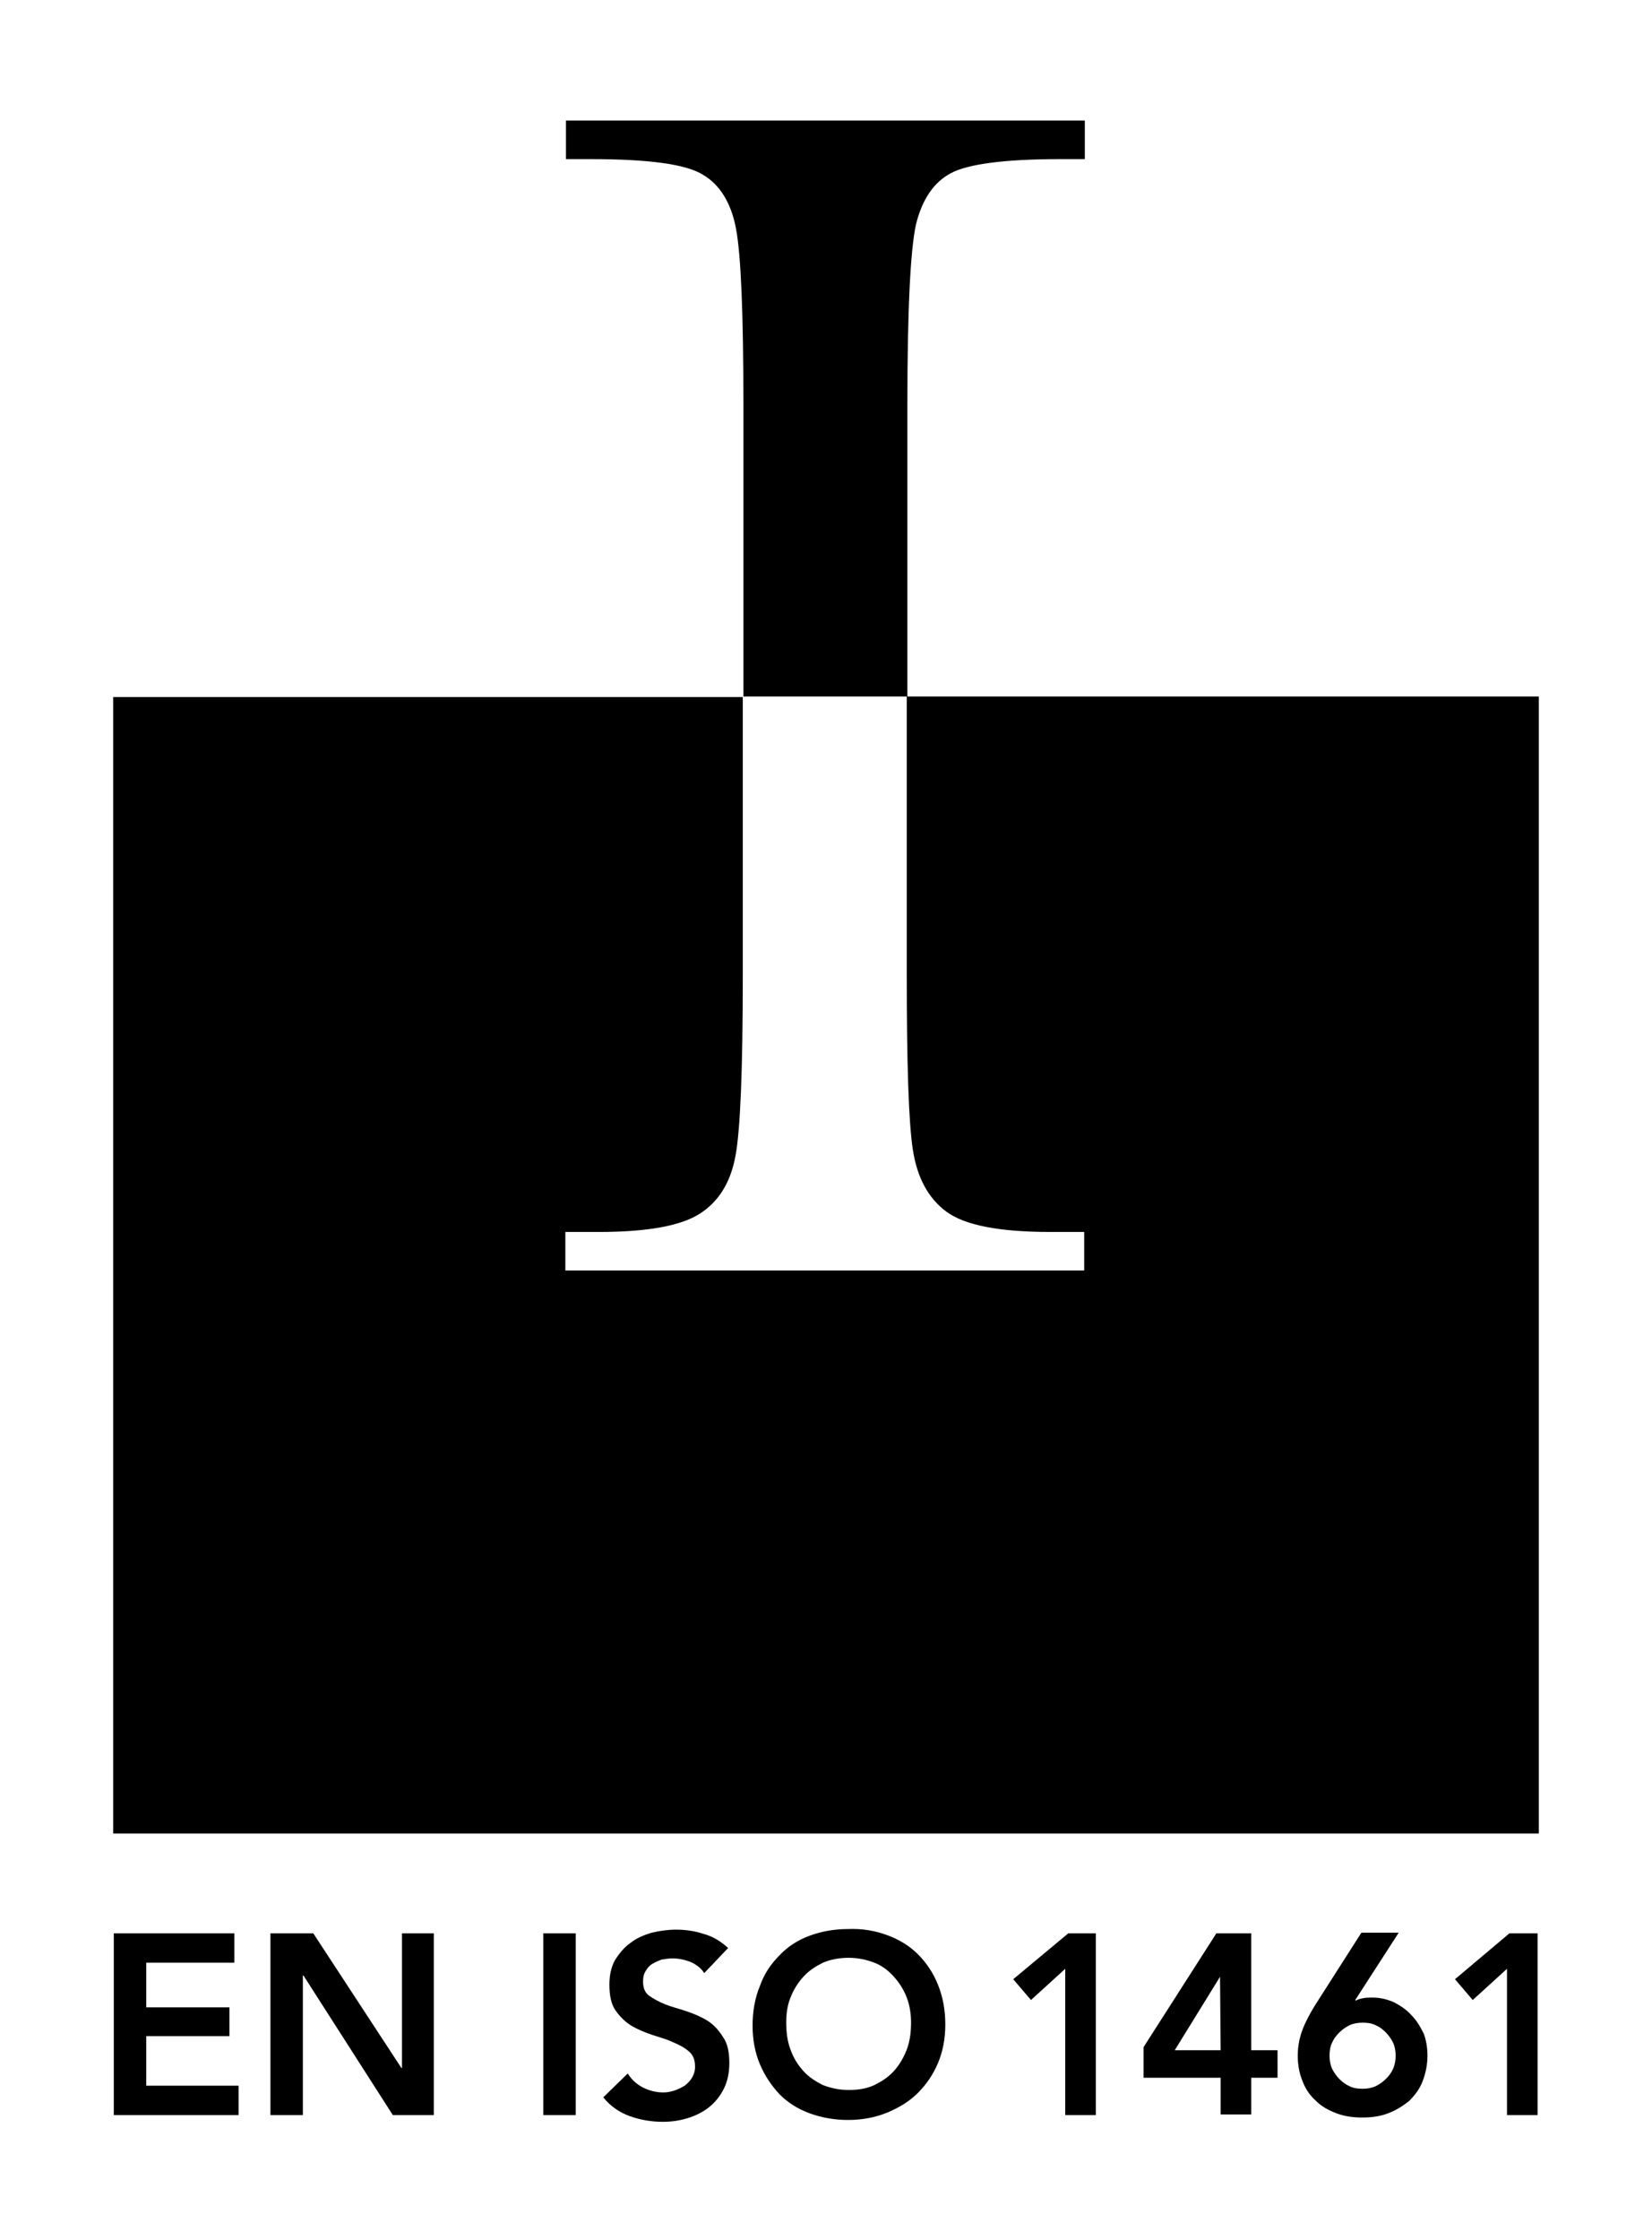 <?xml version="1.0" encoding="UTF-8"?>
<!-- Generator: Adobe Illustrator 28.1.0, SVG Export Plug-In . SVG Version: 6.00 Build 0)  -->
<svg xmlns="http://www.w3.org/2000/svg" xmlns:xlink="http://www.w3.org/1999/xlink" version="1.1" id="Layer_1" x="0px" y="0px" viewBox="0 0 270 366" style="enable-background:new 0 0 270 366;" xml:space="preserve">
<g>
	<polygon points="18.6,315.9 18.6,345.6 39,345.6 39,340.8 23.9,340.8 23.9,332.7 37.5,332.7 37.5,328 23.9,328 23.9,320.7    38.3,320.7 38.3,315.9  "></polygon>
	<polygon points="65.7,315.9 65.7,337.9 65.6,337.9 51.2,315.9 44.2,315.9 44.2,345.6 49.5,345.6 49.5,322.8 49.6,322.8 64.2,345.6    70.9,345.6 70.9,315.9  "></polygon>
	<rect x="88.8" y="315.9" width="5.3" height="29.7"></rect>
	<path d="M115.5,330.1c-1-0.6-2.2-1.1-3.4-1.5c-1.2-0.4-2.4-0.7-3.4-1.1c-1-0.4-1.9-0.9-2.6-1.4c-0.7-0.5-1-1.3-1-2.3   c0-0.7,0.1-1.2,0.4-1.7c0.3-0.5,0.6-0.9,1.1-1.2c0.5-0.3,1-0.5,1.5-0.7c0.6-0.1,1.2-0.2,1.8-0.2c1,0,2,0.2,3,0.6   c0.9,0.4,1.7,1,2.2,1.8l3.9-4.1c-1.2-1.1-2.5-1.9-4-2.3c-1.5-0.5-3-0.7-4.5-0.7c-1.4,0-2.7,0.2-4,0.5c-1.3,0.4-2.5,0.9-3.5,1.7   c-1,0.7-1.8,1.7-2.5,2.8c-0.6,1.1-0.9,2.4-0.9,4c0,1.8,0.3,3.2,1,4.2c0.7,1,1.6,1.9,2.6,2.5c1,0.6,2.2,1.1,3.4,1.5   c1.2,0.4,2.4,0.7,3.4,1.2c1,0.4,1.9,0.9,2.6,1.5c0.7,0.6,1,1.4,1,2.5c0,0.7-0.2,1.3-0.5,1.8c-0.3,0.5-0.7,0.9-1.2,1.3   c-0.5,0.3-1.1,0.6-1.7,0.8c-0.6,0.2-1.2,0.3-1.8,0.3c-1.2,0-2.3-0.3-3.3-0.8c-1-0.5-1.9-1.3-2.5-2.3l-4,3.9   c1.2,1.5,2.7,2.5,4.4,3.1c1.7,0.6,3.5,0.9,5.3,0.9c1.5,0,2.8-0.2,4.1-0.6c1.3-0.4,2.5-1,3.5-1.8c1-0.8,1.8-1.8,2.4-3   c0.6-1.2,0.9-2.6,0.9-4.2c0-1.8-0.3-3.2-1-4.2C117.4,331.6,116.5,330.7,115.5,330.1"></path>
	<path d="M148.2,334.9c-0.5,1.3-1.2,2.5-2.1,3.5c-0.9,1-2,1.7-3.2,2.3c-1.3,0.6-2.7,0.8-4.2,0.8c-1.5,0-2.9-0.3-4.2-0.8   c-1.2-0.6-2.3-1.3-3.2-2.3c-0.9-1-1.6-2.1-2.1-3.5c-0.5-1.3-0.7-2.8-0.7-4.4c0-1.5,0.2-2.9,0.7-4.1c0.5-1.3,1.2-2.4,2.1-3.4   c0.9-1,2-1.7,3.2-2.3c1.2-0.5,2.6-0.8,4.2-0.8c1.5,0,2.9,0.3,4.2,0.8c1.3,0.5,2.3,1.3,3.2,2.3c0.9,1,1.6,2.1,2.1,3.4   c0.5,1.3,0.7,2.7,0.7,4.1C148.9,332.1,148.7,333.6,148.2,334.9 M150,319.3c-1.4-1.4-3.1-2.4-5-3.1c-1.9-0.7-4-1.1-6.4-1   c-2.3,0-4.4,0.4-6.3,1.1c-1.9,0.7-3.6,1.8-4.9,3.2c-1.4,1.4-2.5,3-3.2,5c-0.8,1.9-1.2,4.1-1.2,6.5c0,2.3,0.4,4.4,1.2,6.3   c0.8,1.9,1.9,3.5,3.2,4.9c1.4,1.4,3,2.4,4.9,3.1c1.9,0.7,4,1.1,6.3,1.1c2.3,0,4.4-0.4,6.4-1.2c1.9-0.8,3.6-1.8,5-3.2   c1.4-1.4,2.5-3,3.3-4.9c0.8-1.9,1.2-4,1.2-6.3c0-2.4-0.4-4.5-1.2-6.5C152.5,322.3,151.4,320.7,150,319.3"></path>
	<polygon points="174.6,315.9 165.6,323.4 168.5,326.8 174.1,321.7 174.1,345.6 179.1,345.6 179.1,315.9  "></polygon>
	<path d="M199.4,323L199.4,323l0.1,12H192L199.4,323z M198.8,315.9l-11.9,18.6v5h12.6v6h5v-6h4.3V335h-4.3v-19.1H198.8z"></path>
	<path d="M227.7,338c-0.3,0.7-0.7,1.2-1.2,1.7c-0.5,0.5-1.1,0.9-1.7,1.2c-0.7,0.3-1.4,0.4-2.1,0.4c-0.8,0-1.5-0.1-2.1-0.4   c-0.7-0.3-1.2-0.7-1.7-1.2c-0.5-0.5-0.9-1.1-1.2-1.7c-0.3-0.7-0.4-1.4-0.4-2.1s0.1-1.5,0.4-2.1c0.3-0.7,0.7-1.2,1.2-1.7   c0.5-0.5,1.1-0.9,1.7-1.2c0.7-0.3,1.4-0.4,2.1-0.4c0.8,0,1.5,0.1,2.1,0.4c0.7,0.3,1.2,0.7,1.7,1.2c0.5,0.5,0.9,1.1,1.2,1.7   c0.3,0.7,0.4,1.4,0.4,2.1S228,337.3,227.7,338 M230.7,329.3c-0.8-0.9-1.7-1.5-2.8-2.1c-1.1-0.5-2.3-0.8-3.6-0.8c-0.5,0-1,0-1.5,0.1   c-0.5,0.1-0.9,0.2-1.2,0.4l-0.1-0.1l7.1-11h-6.1l-7.6,11.9c-0.8,1.3-1.5,2.6-2,3.9c-0.5,1.3-0.8,2.7-0.8,4.3c0,1.6,0.3,3,0.8,4.2   c0.5,1.3,1.2,2.3,2.2,3.2c0.9,0.9,2,1.5,3.3,2c1.3,0.5,2.7,0.7,4.3,0.7c1.5,0,2.9-0.2,4.2-0.7c1.3-0.5,2.4-1.2,3.4-2   c0.9-0.9,1.7-1.9,2.2-3.2c0.5-1.3,0.8-2.7,0.8-4.2c0-1.3-0.2-2.5-0.6-3.6C232.1,331.1,231.5,330.1,230.7,329.3"></path>
	<polygon points="246.7,315.9 237.8,323.4 240.7,326.8 246.3,321.7 246.3,345.6 251.3,345.6 251.3,315.9  "></polygon>
	<path d="M148.3,113.8V66c0-15.4,0.5-25.2,1.4-29.3c1-4.1,2.9-6.9,5.7-8.4c2.8-1.5,8.8-2.3,17.9-2.3h4v-6.3H92.5V26h4   c9.4,0,15.5,0.8,18.3,2.5c2.8,1.6,4.7,4.6,5.5,8.9c0.8,4.3,1.2,13.8,1.2,28.6v47.8h26.7v45.4c0,14.6,0.3,24.2,1,28.7   c0.7,4.5,2.5,7.9,5.5,10.1c3,2.2,8.6,3.3,17,3.3h5.5v6.3H92.4v-6.3h5.5c7.9,0,13.4-1,16.5-3c3.1-2,5-5.1,5.8-9.4   c0.8-4.2,1.2-14.1,1.2-29.6v-45.4H18.5v185.7h233V113.8H148.3z"></path>
</g>
</svg>
